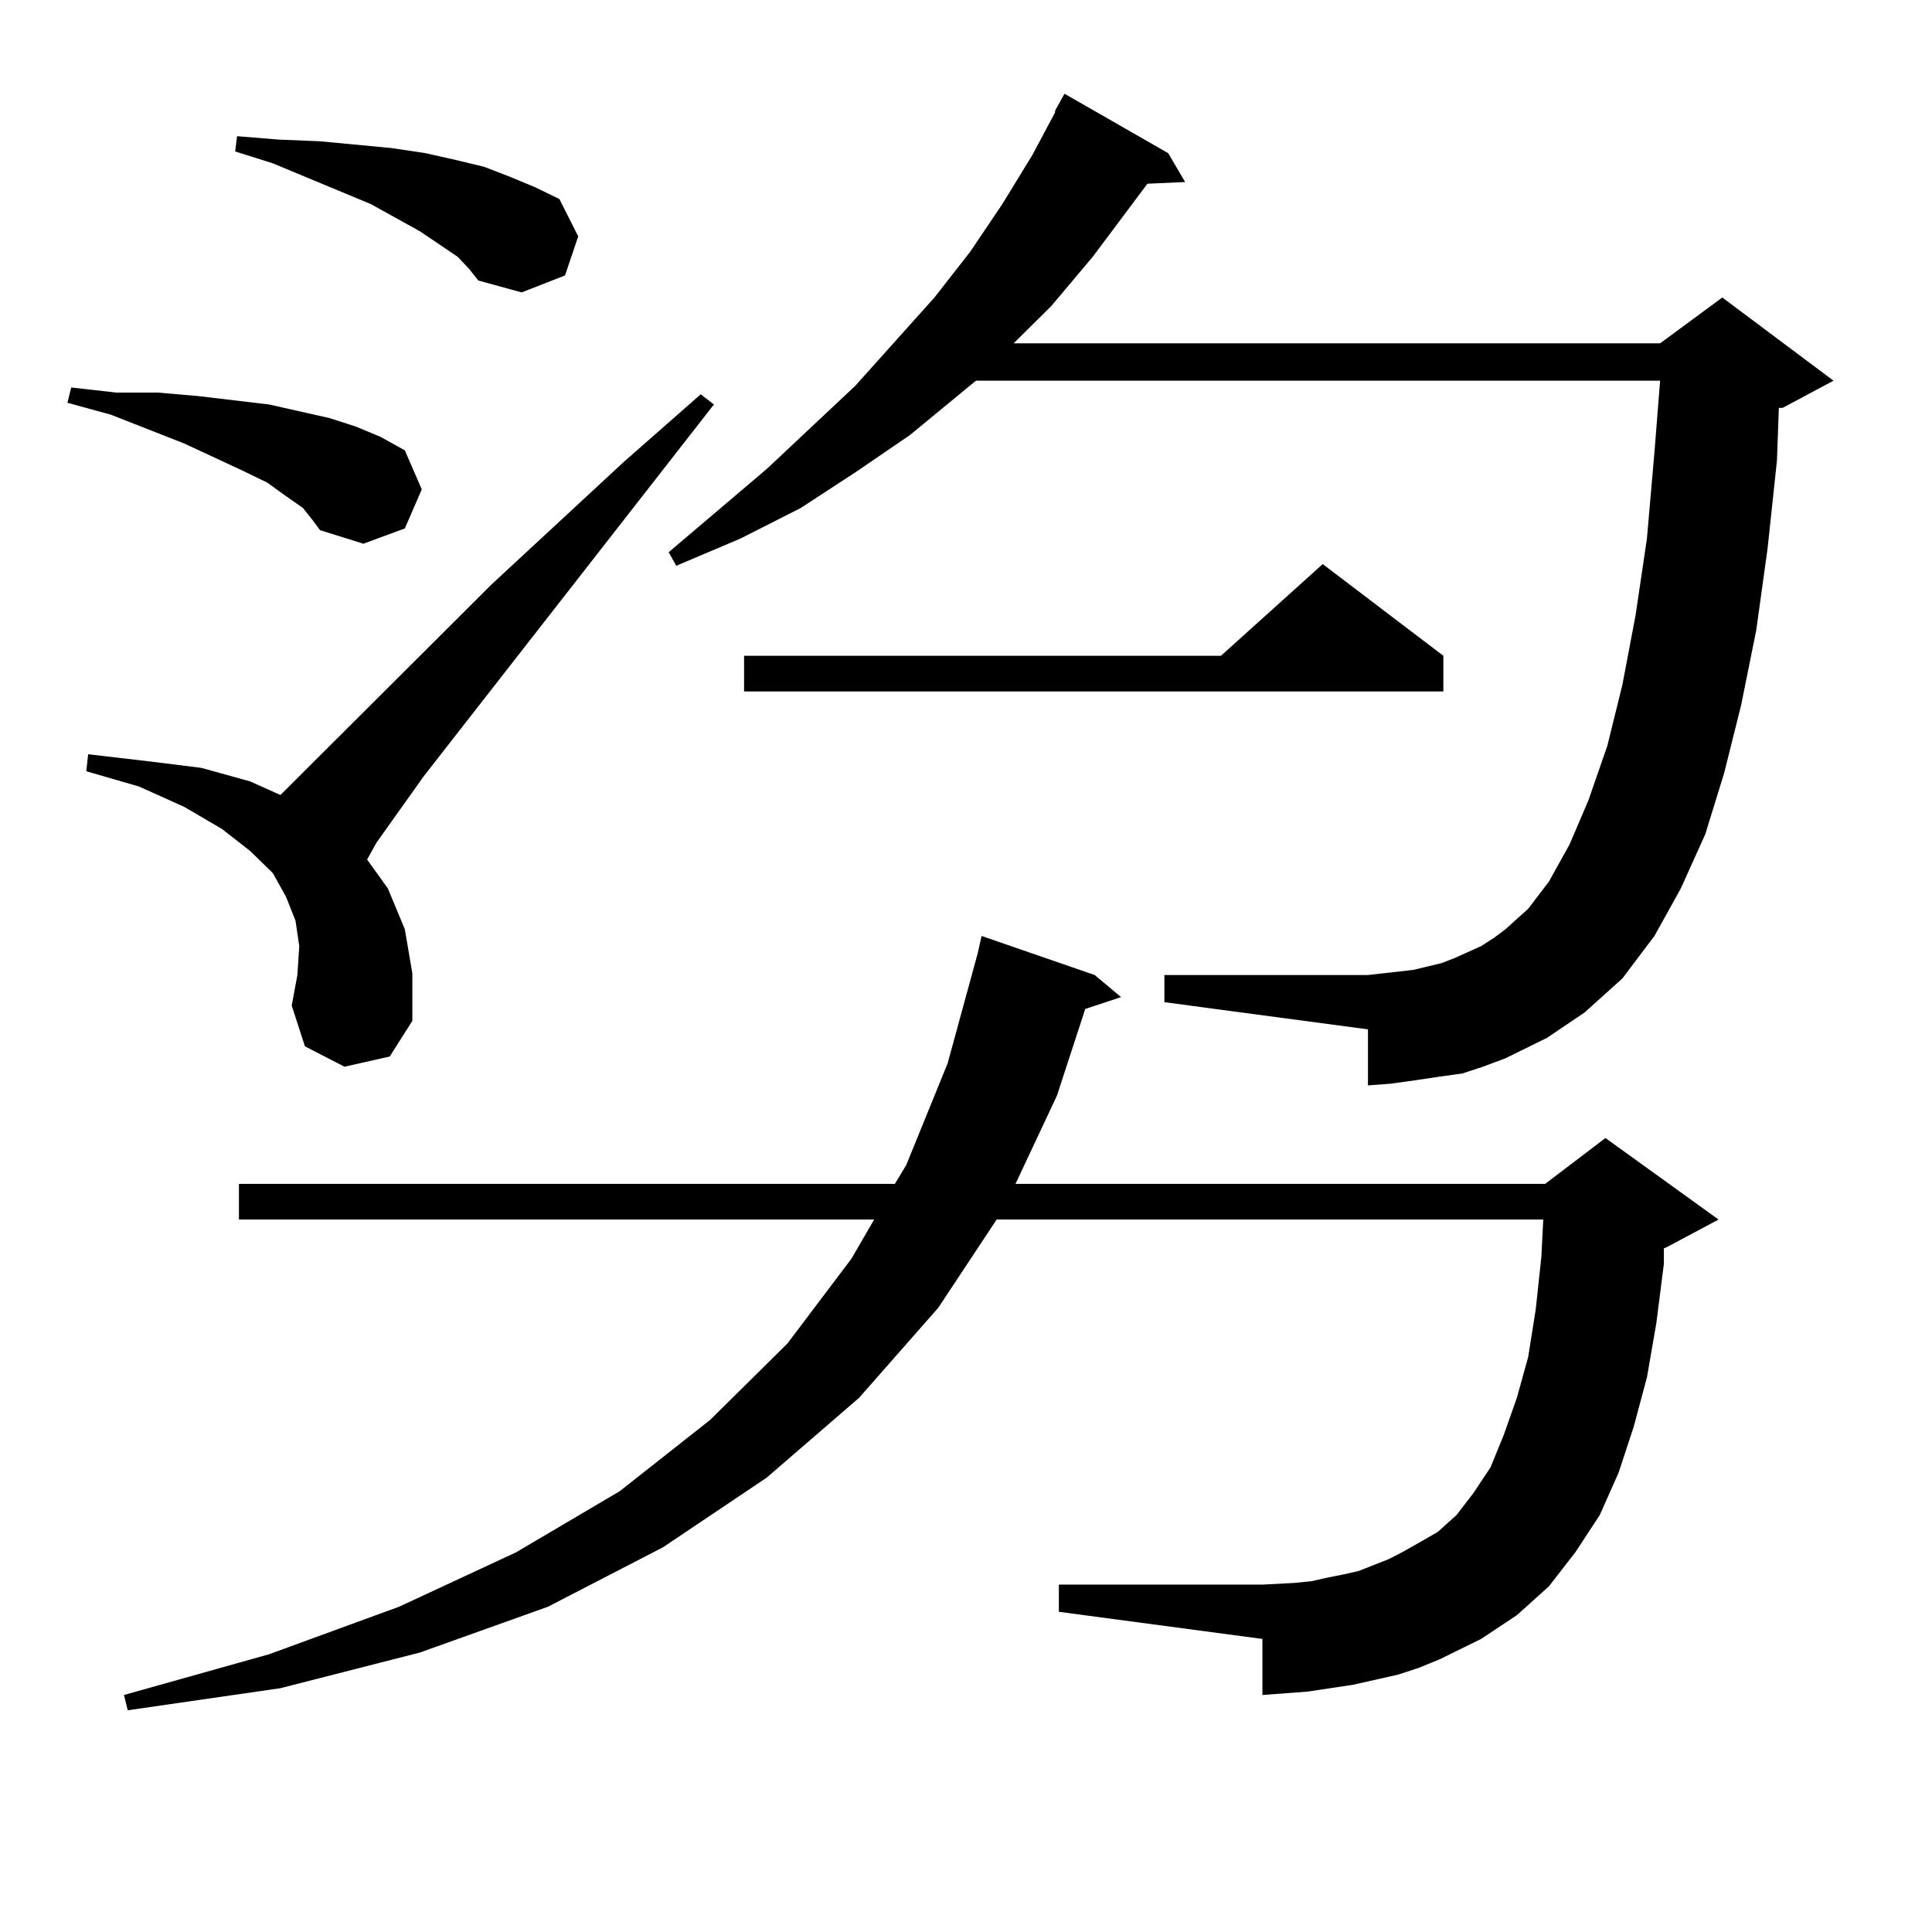 <?xml version="1.0" encoding="utf-8"?>
<!-- Generator: Adobe Illustrator 16.0.0, SVG Export Plug-In . SVG Version: 6.00 Build 0)  -->
<!DOCTYPE svg PUBLIC "-//W3C//DTD SVG 1.1//EN" "http://www.w3.org/Graphics/SVG/1.1/DTD/svg11.dtd">
<svg version="1.1" id="图层_1" xmlns="http://www.w3.org/2000/svg" xmlns:xlink="http://www.w3.org/1999/xlink" x="0px" y="0px"
	 width="1000px" height="1000px" viewBox="0 0 1000 1000" enable-background="new 0 0 1000 1000" xml:space="preserve">
<path d="M156.85,262.969l-8.78-6.152l-9.756-7.031l-12.683-6.152L95.388,229.57L57.34,214.629l-22.438-6.152l1.951-7.91
	l23.414,2.637h21.463l20.487,1.758l37.072,4.395l15.609,3.516l15.609,3.516l13.658,4.395l12.683,5.273l12.683,7.031l8.78,20.215
	l-8.78,20.215l-21.463,7.91l-22.438-7.031l-3.902-5.273L156.85,262.969z M178.313,552.129l-20.487-10.547l-6.829-21.094l2.927-15.82
	l0.976-14.941l-1.951-13.184l-4.878-12.305l-6.829-12.305l-11.707-11.426l-14.634-11.426l-19.512-11.426l-23.414-10.547
	l-27.316-7.91l0.976-8.789l30.243,3.516l28.292,3.516l25.365,7.031l15.609,7.031L254.408,302.52l68.291-63.281l39.999-35.156
	l6.829,5.273l-150.24,192.48l-24.39,34.277l-4.878,8.789l10.731,14.941l8.78,21.094l3.902,22.852v24.609l-11.707,18.457
	L178.313,552.129z M734.396,863.262l-10.731,3.516l-23.414,5.273l-11.707,1.758l-11.707,1.758l-11.707,0.879l-11.707,0.879V848.32
	L548.06,834.258v-14.063h105.363l16.585-0.879l8.78-0.879l7.805-1.758l8.78-1.758l7.805-1.758l15.609-6.152l6.829-3.516l7.805-4.395
	l10.731-6.152l9.756-8.789l8.78-11.426l8.78-13.184l6.829-16.699l6.829-19.336l5.854-21.094l3.902-24.609l2.927-27.246l0.976-19.336
	h-282.92l-30.243,45.703l-40.975,46.582l-47.804,41.309l-53.657,36.035l-59.511,30.762l-66.34,23.73l-72.193,18.457L66.12,885.234
	l-1.951-7.91l75.12-21.094l67.315-24.609l60.486-28.125l53.657-31.641l46.828-36.914l39.999-39.551l33.17-43.945l11.707-20.215
	H123.68v-18.457h339.504l5.854-9.668l21.463-52.734l15.609-57.129l1.951-8.789l58.535,20.215l13.658,11.426l-18.536,6.152
	l-14.634,44.824l-21.463,45.703h274.14l31.219-23.73l58.535,42.188l-26.341,14.063l-1.951,0.879v7.91l-3.902,30.762l-4.878,28.125
	l-6.829,25.488l-7.805,23.73l-9.756,21.973l-12.683,19.336l-13.658,17.578l-16.585,14.941l-18.536,12.305l-21.463,10.547
	L734.396,863.262z M236.848,132.891l-19.512-13.184l-25.365-14.063l-50.73-21.094l-19.512-6.152l0.976-7.91l21.463,1.758
	l21.463,0.879l37.072,3.516l17.561,2.637l15.609,3.516l14.634,3.516l13.658,5.273l12.683,5.273l12.683,6.152l9.756,19.336
	l-6.829,20.215l-22.438,8.789l-22.438-6.152l-4.878-6.152L236.848,132.891z M800.736,537.188l-21.463,10.547l-11.707,4.395
	l-10.731,3.516l-12.683,1.758l-11.707,1.758l-12.683,1.758l-11.707,0.879v-29.004L602.692,518.73v-14.063h105.363l7.805-0.879
	l15.609-1.758l14.634-3.516l6.829-2.637l13.658-6.152l6.829-4.395l5.854-4.395l11.707-10.547l10.731-14.063l10.731-19.336
	l9.756-22.852l9.756-28.125l7.805-31.641l6.829-36.035l5.854-39.551l3.902-44.824l2.927-36.914H505.134l-34.146,28.125
	l-28.292,19.336l-28.292,18.457l-31.219,15.82l-33.17,14.063l-3.902-7.031l50.73-43.066l45.853-43.066l40.975-45.703l18.536-23.73
	l16.585-24.609l15.609-25.488l11.707-21.973v-0.879l4.878-8.789l53.657,30.762l8.78,14.941l-19.512,0.879l-28.292,37.793
	l-21.463,25.488l-19.512,19.336h334.626l32.194-23.73l57.56,43.066l-26.341,14.063h-1.951l-0.976,27.246l-4.878,45.703
	l-5.854,42.188l-7.805,38.672l-8.78,35.156l-9.756,31.641l-12.683,28.125l-13.658,24.609l-16.585,21.973l-19.512,17.578
	L800.736,537.188z M747.079,339.434v18.457H385.137v-18.457H631.96l52.682-47.461L747.079,339.434z"/>
</svg>

